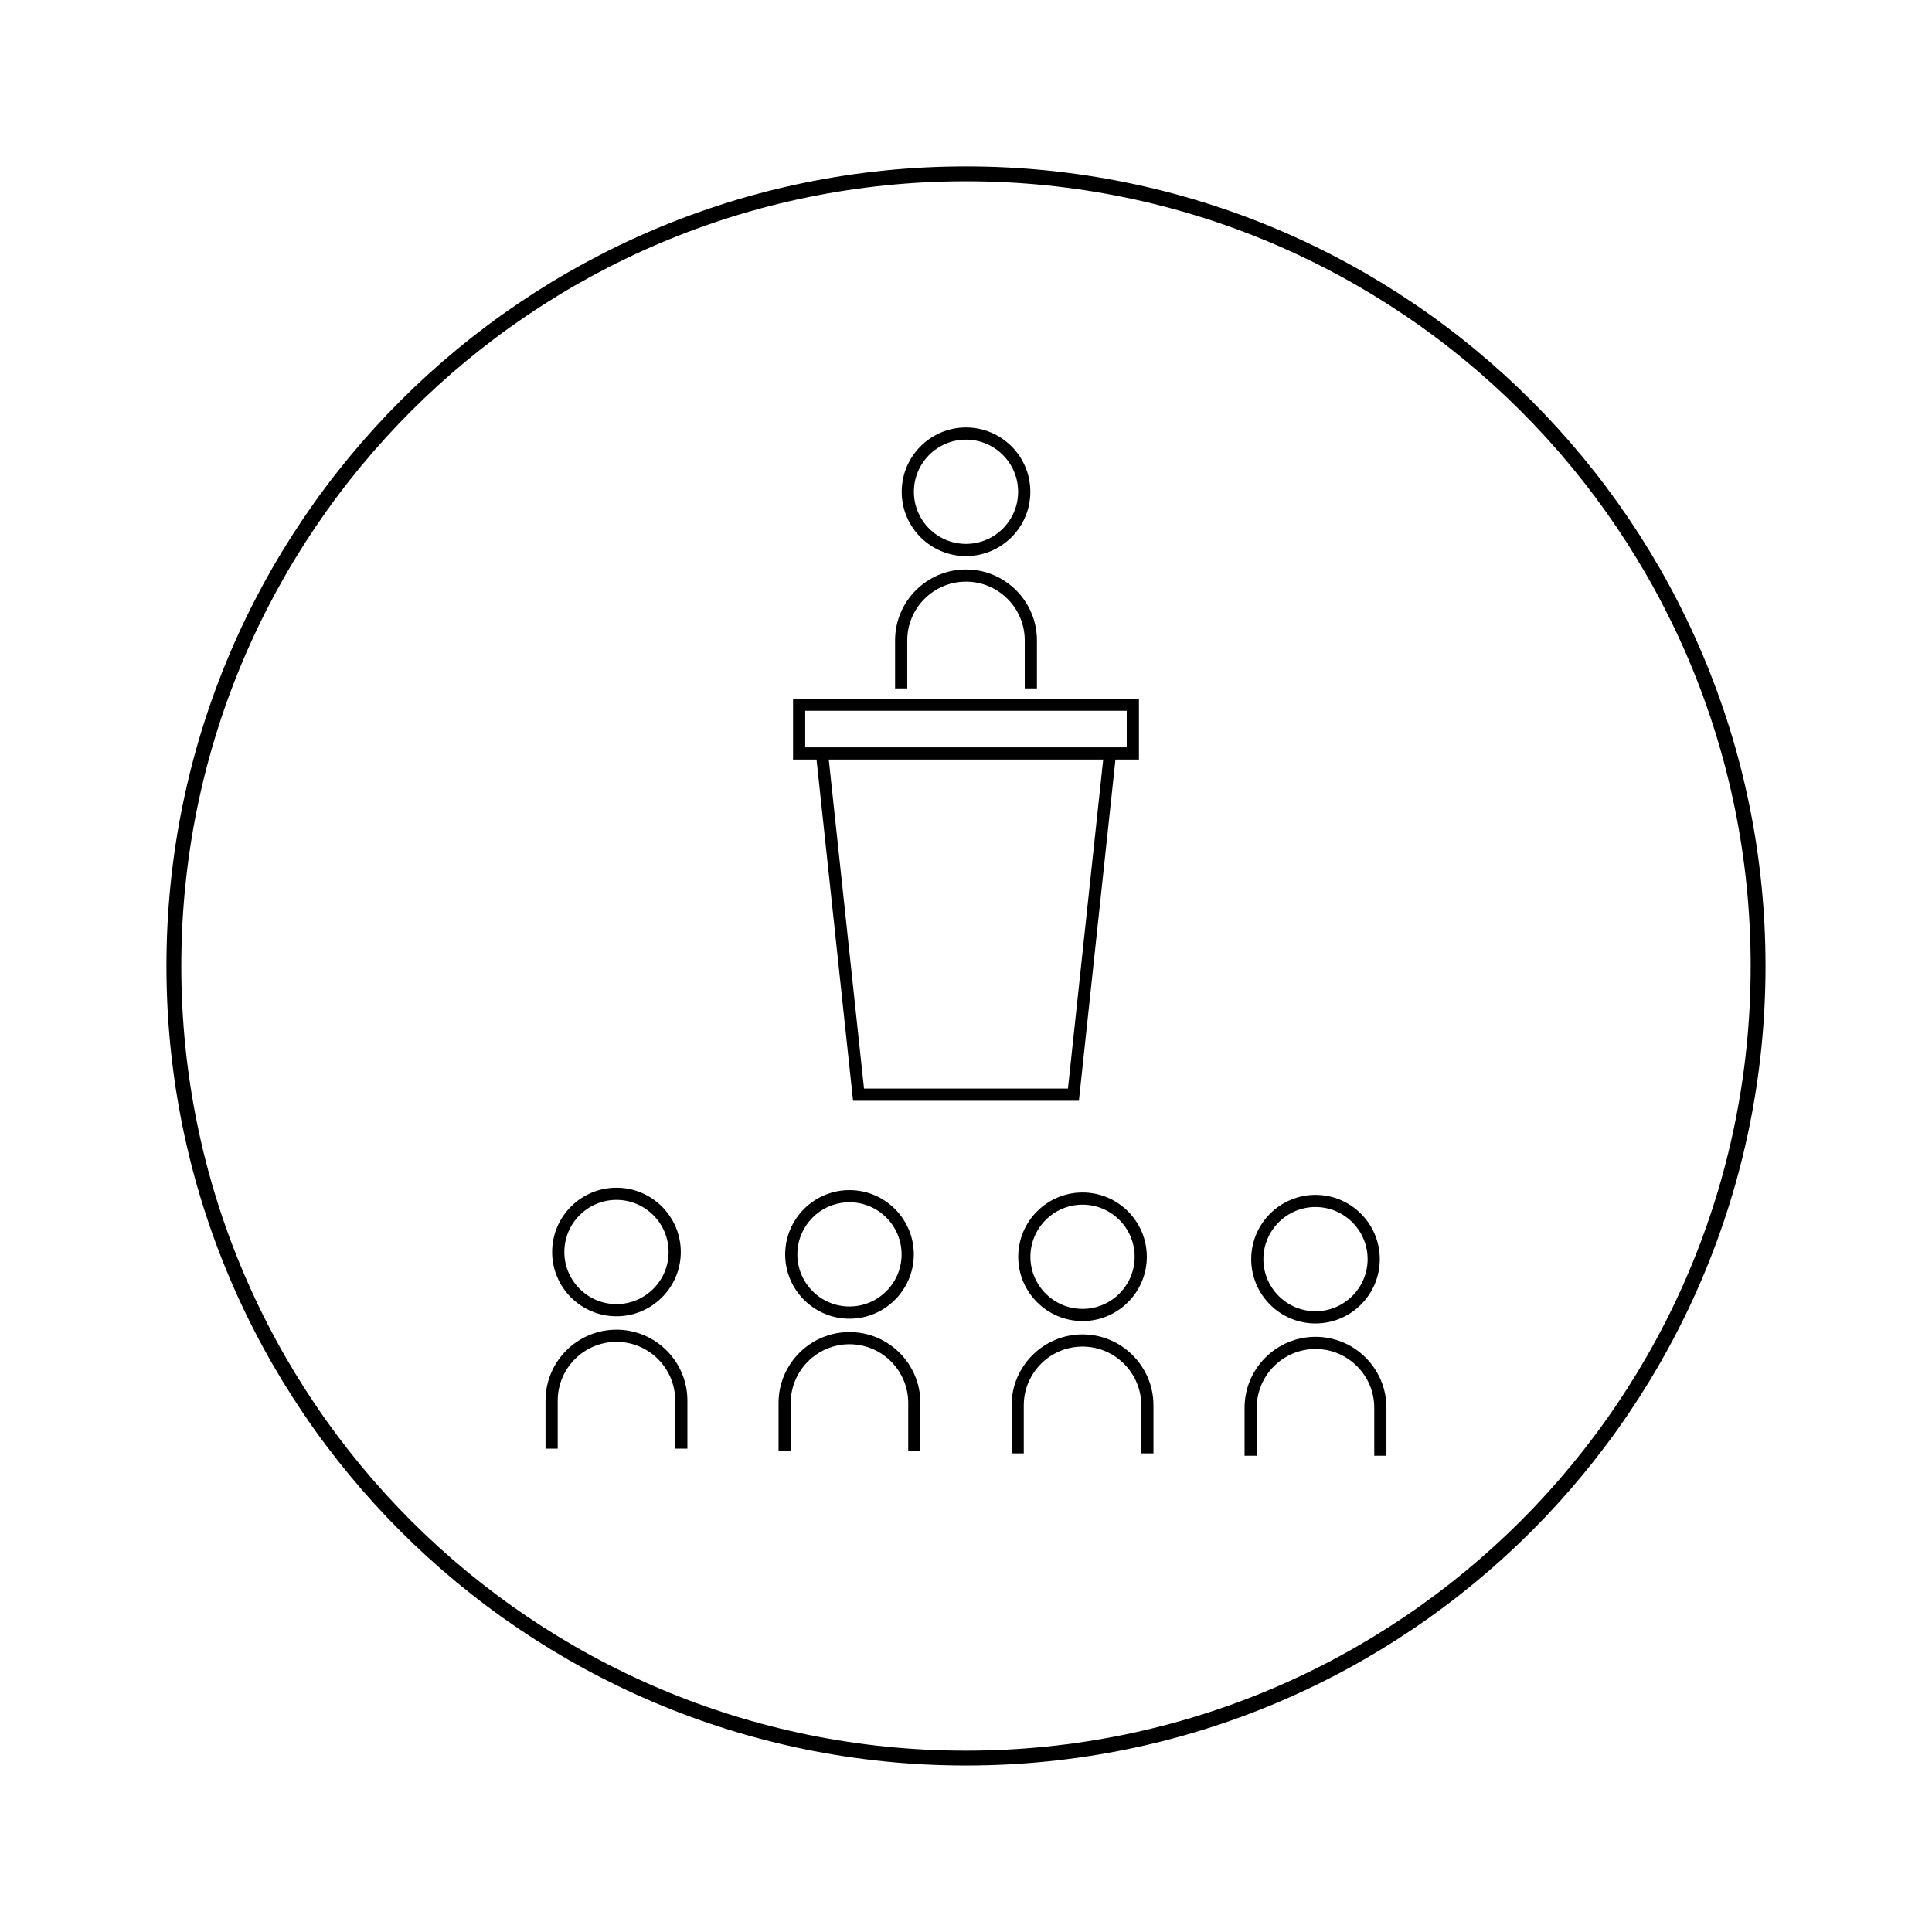<?xml version="1.0" encoding="UTF-8"?>
<!-- Uploaded to: SVG Repo, www.svgrepo.com, Generator: SVG Repo Mixer Tools -->
<svg width="800px" height="800px" version="1.1" viewBox="144 144 512 512" xmlns="http://www.w3.org/2000/svg">
 <defs>
  <clipPath id="a">
   <path d="m148.09 148.09h503.81v503.81h-503.81z"/>
  </clipPath>
 </defs>
 <path d="m307.37 496.38c-10.371 0-18.797 8.43-18.797 18.797v12.723h3.227v-12.723c0-8.586 6.984-15.57 15.57-15.57 8.586 0 15.57 6.984 15.57 15.57v12.723h3.227v-12.723c0.008-10.363-8.434-18.797-18.797-18.797z"/>
 <path d="m307.37 492.83c9.398 0 17.047-7.641 17.047-17.035 0-9.398-7.644-17.039-17.047-17.039-9.398 0-17.047 7.641-17.047 17.039 0 9.395 7.648 17.035 17.047 17.035zm0-30.848c7.613 0 13.812 6.199 13.812 13.812s-6.199 13.812-13.812 13.812c-7.613 0-13.812-6.199-13.812-13.812 0-7.617 6.191-13.812 13.812-13.812z"/>
 <path d="m369.12 497.01c-10.363 0-18.797 8.43-18.797 18.797v12.723h3.227v-12.723c0-8.586 6.992-15.57 15.57-15.57 8.586 0 15.57 6.984 15.57 15.57v12.723h3.227v-12.723c0.004-10.363-8.43-18.797-18.797-18.797z"/>
 <path d="m369.12 493.47c9.398 0 17.047-7.644 17.047-17.039 0-9.398-7.644-17.039-17.047-17.039-9.398 0-17.039 7.641-17.039 17.039-0.004 9.391 7.637 17.039 17.039 17.039zm0-30.855c7.613 0 13.812 6.191 13.812 13.812 0 7.613-6.199 13.809-13.812 13.809-7.613 0-13.812-6.191-13.812-13.809-0.004-7.625 6.195-13.812 13.812-13.812z"/>
 <path d="m430.88 497.63c-10.371 0-18.797 8.434-18.797 18.805v12.723h3.227v-12.723c0-8.586 6.984-15.574 15.57-15.574 8.586 0 15.57 6.992 15.57 15.574v12.723h3.227v-12.723c0-10.359-8.434-18.805-18.797-18.805z"/>
 <path d="m430.88 460.02c-9.395 0-17.039 7.644-17.039 17.039 0 9.398 7.644 17.039 17.039 17.039 9.395 0 17.039-7.641 17.039-17.039 0-9.395-7.644-17.039-17.039-17.039zm0 30.848c-7.613 0-13.812-6.191-13.812-13.809 0-7.613 6.199-13.812 13.812-13.812 7.613 0 13.812 6.199 13.812 13.812 0 7.617-6.199 13.809-13.812 13.809z"/>
 <path d="m492.62 498.27c-10.363 0-18.797 8.43-18.797 18.797v12.727h3.227v-12.727c0-8.586 6.984-15.566 15.57-15.566s15.57 6.981 15.57 15.566v12.727h3.227v-12.727c0.004-10.371-8.426-18.797-18.797-18.797z"/>
 <path d="m492.62 494.73c9.398 0 17.039-7.644 17.039-17.039 0-9.395-7.641-17.039-17.039-17.039-9.395 0-17.035 7.644-17.035 17.039-0.008 9.395 7.637 17.039 17.035 17.039zm0-30.859c7.613 0 13.812 6.203 13.812 13.812 0 7.613-6.199 13.812-13.812 13.812s-13.809-6.199-13.809-13.812c0.008-7.609 6.195-13.812 13.809-13.812z"/>
 <path d="m384.43 313.71c0-8.586 6.984-15.57 15.57-15.57 8.586 0 15.57 6.984 15.57 15.57v12.723h3.227v-12.723c0-10.371-8.43-18.797-18.797-18.797-10.371 0-18.797 8.43-18.797 18.797v12.723h3.227z"/>
 <path d="m400 291.37c9.406 0 17.051-7.644 17.051-17.039 0-9.398-7.644-17.047-17.051-17.047-9.398 0-17.039 7.644-17.039 17.047-0.004 9.391 7.637 17.039 17.039 17.039zm0-30.855c7.621 0 13.812 6.199 13.812 13.812s-6.199 13.809-13.812 13.809-13.809-6.199-13.809-13.809c-0.004-7.613 6.188-13.812 13.809-13.812z"/>
 <path d="m370.07 435.72h59.848l9.688-90.43h6.223v-16.148h-91.66v16.148h6.219zm56.945-3.234h-54.043l-9.34-87.199h72.727zm-69.625-90.43v-9.688h85.207v9.688z"/>
 <g clip-path="url(#a)">
  <path transform="matrix(5.248 0 0 5.248 148.09 148.09)" d="m88 48c0 22.091-17.909 39.999-39.999 39.999-22.092 0-40-17.909-40-39.999 0-22.092 17.909-40 40-40 22.091 0 39.999 17.909 39.999 40" fill="none" stroke="#000000" stroke-miterlimit="10" stroke-width=".75"/>
 </g>
</svg>